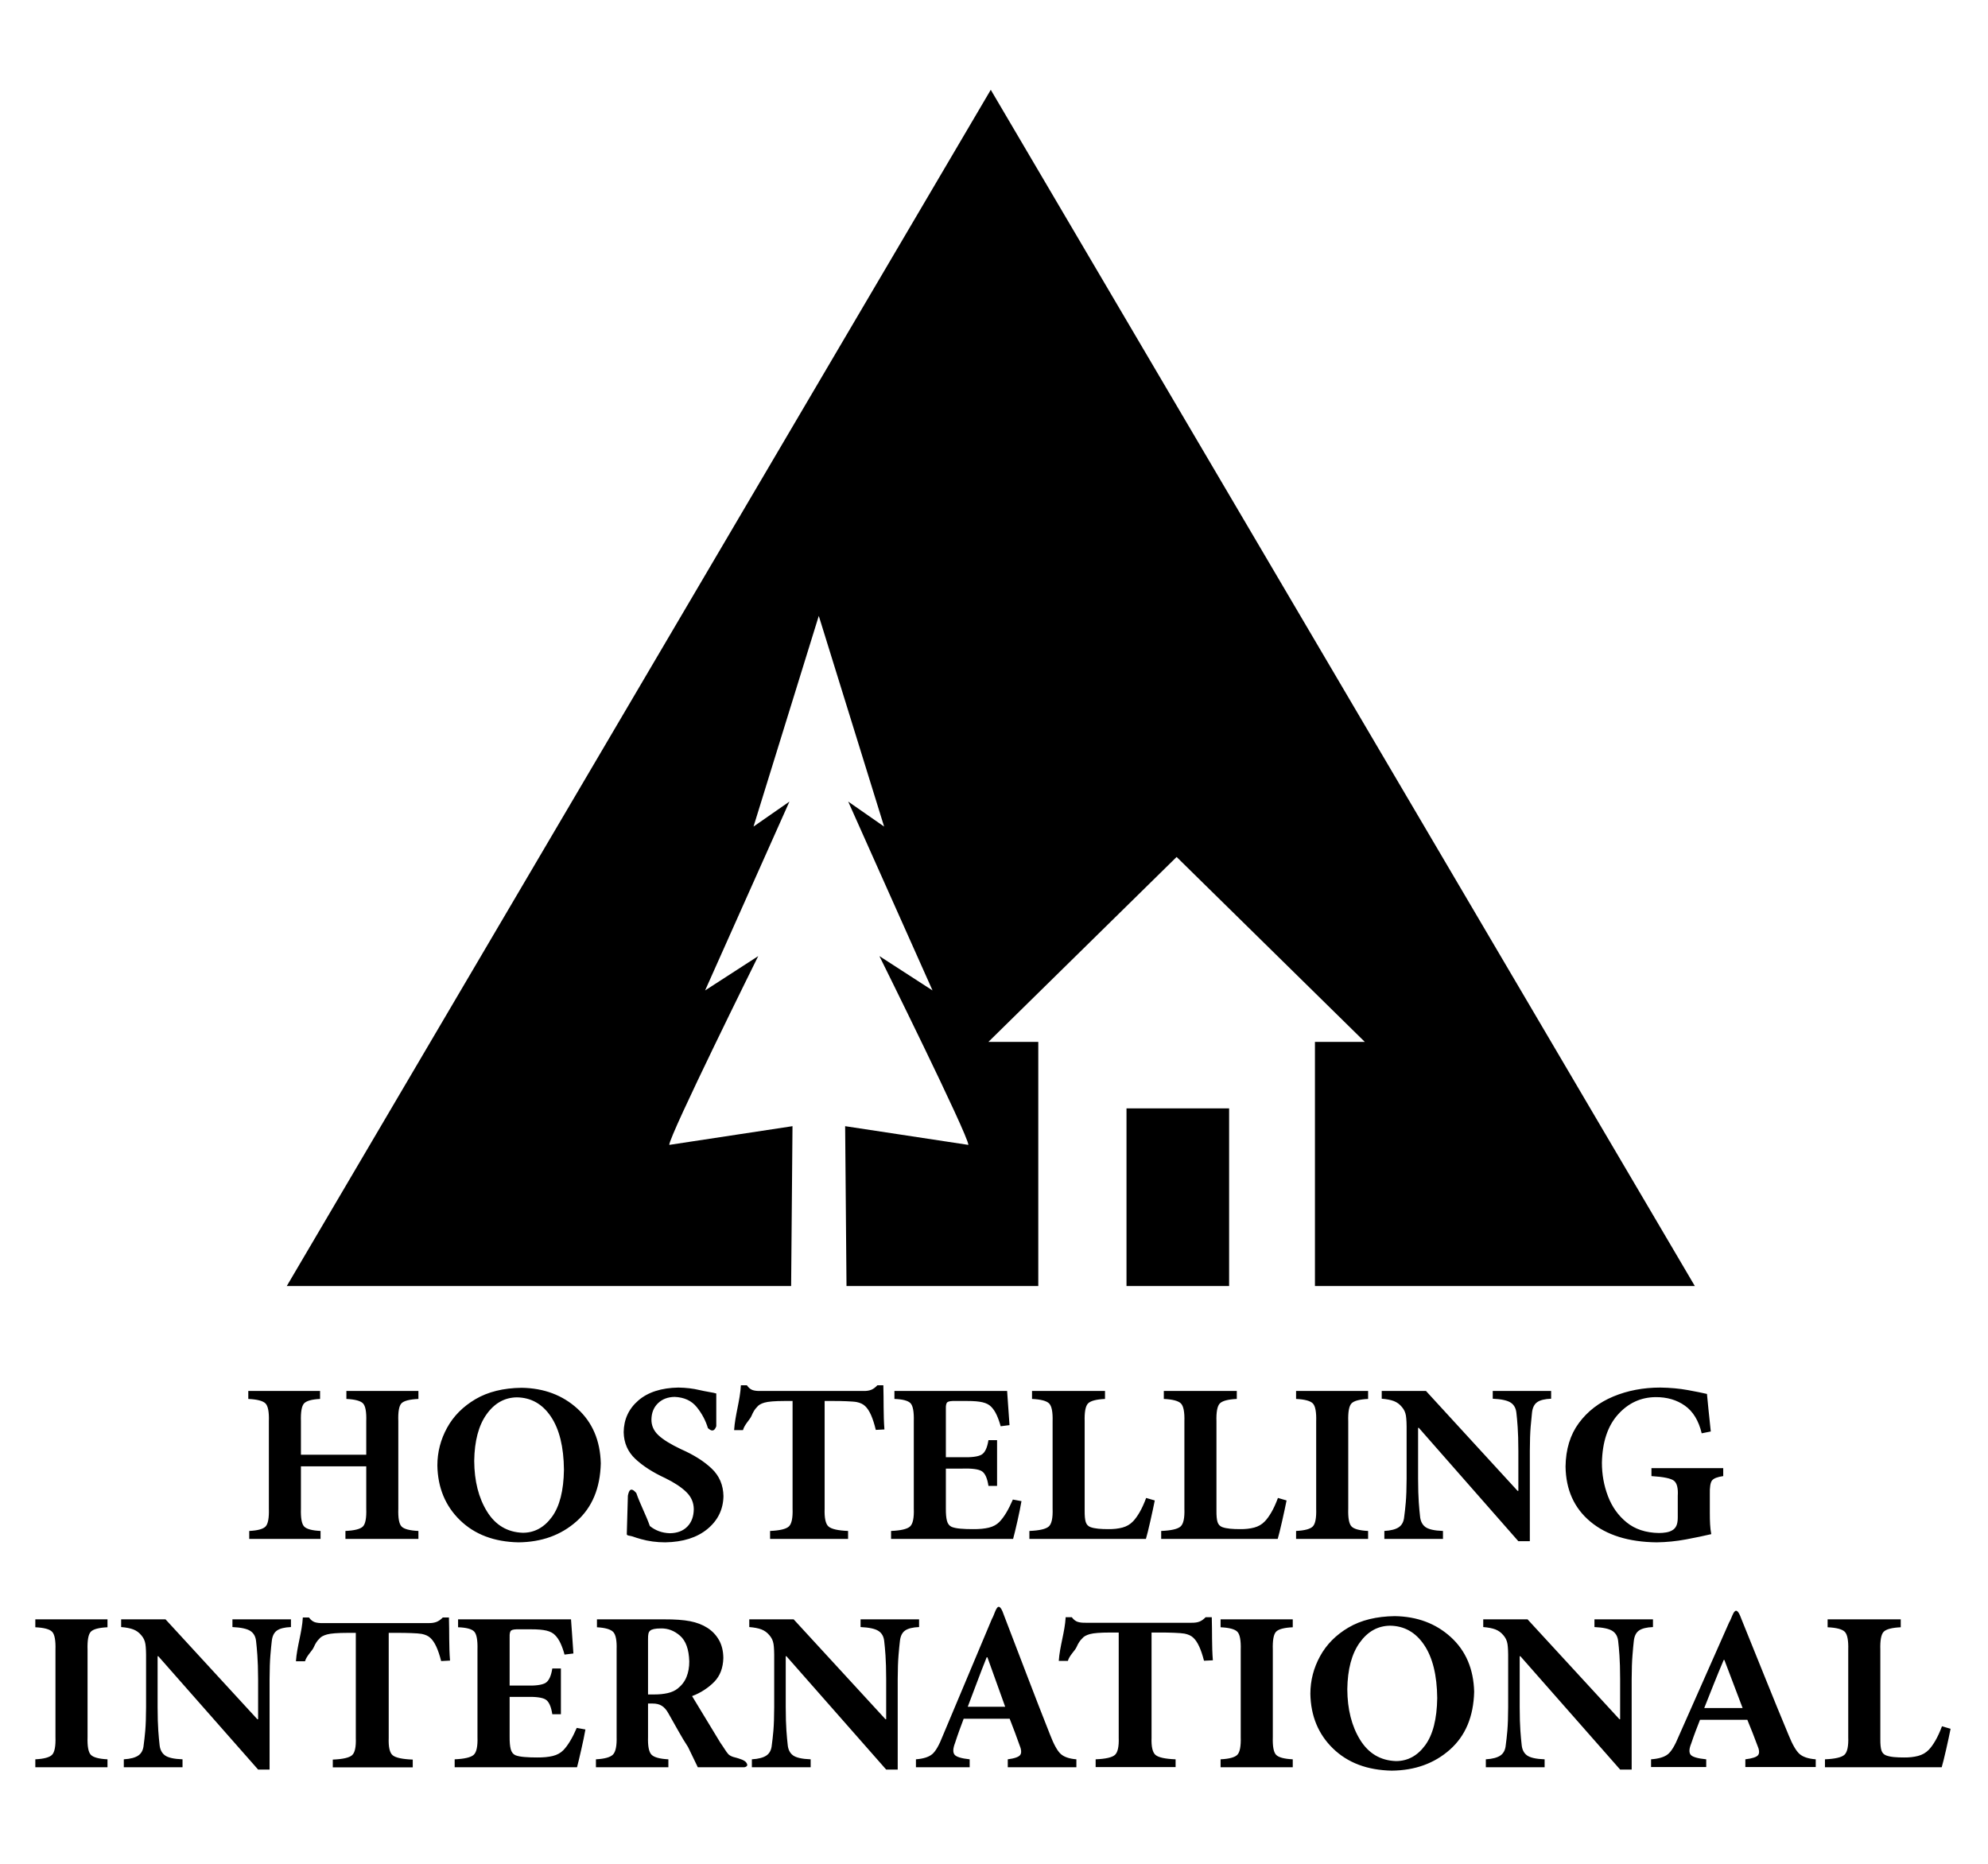 <?xml version="1.0" encoding="UTF-8" standalone="no"?>
<!DOCTYPE svg PUBLIC "-//W3C//DTD SVG 1.0//EN" "http://www.w3.org/TR/2001/REC-SVG-20010904/DTD/svg10.dtd">
<!-- Created with Inkscape (http://www.inkscape.org/) -->
<svg xmlns:svg="http://www.w3.org/2000/svg" xmlns="http://www.w3.org/2000/svg" version="1.0" width="800" height="750" id="svg2">
  <defs id="defs4"/>
  <g id="layer1">
    <path d="M 398.7,36.136 L 115.406,517.497 L 318.363,517.497 L 318.913,453.178 L 269.32,460.707 C 269.32,456.939 305.12,384.738 305.12,384.738 L 283.745,398.558 L 317.676,322.562 L 303.224,332.618 L 329.49,247.831 L 355.784,332.618 L 341.332,322.562 L 375.264,398.558 L 353.888,384.738 C 353.888,384.738 389.688,456.939 389.688,460.707 L 340.096,453.178 L 340.645,517.497 L 417.822,517.497 L 417.822,419.274 L 397.738,419.274 L 473.487,344.845 L 549.235,419.274 L 529.151,419.274 L 529.151,517.497 L 682.022,517.497 L 398.7,36.136 z M 453.32,446.007 L 453.32,517.497 L 494.615,517.497 L 494.615,446.007 L 453.32,446.007 z" id="path2433" style="fill: rgb(0, 0, 0); fill-rule: evenodd; stroke: none; stroke-width: 1px; stroke-linecap: butt; stroke-linejoin: miter; stroke-opacity: 1;"/>
    <path d="M 168.376,559.733 L 139.393,559.733 L 139.393,562.939 C 142.886,563.107 145.12,563.71 146.097,564.748 C 147.074,565.786 147.503,568.175 147.385,571.915 L 147.385,585.379 L 121.098,585.379 L 121.098,571.915 C 120.986,568.175 121.403,565.786 122.35,564.748 C 123.297,563.71 125.447,563.107 128.801,562.939 L 128.801,559.733 L 99.915,559.733 L 99.915,562.939 C 103.504,563.107 105.81,563.71 106.836,564.748 C 107.861,565.786 108.314,568.175 108.196,571.915 L 108.196,607.086 C 108.306,610.826 107.869,613.215 106.884,614.253 C 105.899,615.291 103.704,615.894 100.3,616.062 L 100.3,619.268 L 128.994,619.268 L 128.994,616.062 C 125.548,615.894 123.341,615.291 122.374,614.253 C 121.407,613.215 120.982,610.826 121.098,607.086 L 121.098,590.05 L 147.385,590.05 L 147.385,607.086 C 147.511,610.826 147.066,613.215 146.049,614.253 C 145.032,615.291 142.685,615.894 139.008,616.062 L 139.008,619.268 L 168.376,619.268 L 168.376,616.062 C 164.837,615.892 162.574,615.293 161.588,614.264 C 160.601,613.236 160.167,610.874 160.288,607.178 L 160.288,571.915 C 160.155,568.175 160.564,565.786 161.515,564.748 C 162.466,563.71 164.753,563.107 168.376,562.939 L 168.376,559.733 z M 209.897,558.451 C 202.537,558.545 196.341,560.077 191.31,563.048 C 186.278,566.018 182.472,569.864 179.89,574.585 C 177.309,579.306 176.013,584.339 176.003,589.684 C 176.16,598.627 179.193,605.974 185.102,611.723 C 191.012,617.472 198.86,620.445 208.645,620.642 C 217.987,620.554 225.782,617.73 232.031,612.169 C 238.28,606.609 241.525,598.839 241.768,588.859 C 241.535,579.698 238.414,572.375 232.404,566.889 C 226.394,561.403 218.892,558.59 209.897,558.451 L 209.897,558.451 z M 207.971,562.298 C 213.69,562.372 218.26,564.948 221.68,570.026 C 225.1,575.104 226.854,582.236 226.94,591.424 C 226.821,599.854 225.205,606.189 222.089,610.429 C 218.974,614.669 215.07,616.791 210.378,616.795 C 204.172,616.573 199.373,613.719 195.983,608.231 C 192.593,602.743 190.876,595.95 190.832,587.852 C 190.944,579.855 192.597,573.615 195.791,569.133 C 198.984,564.651 203.044,562.372 207.971,562.298 L 207.971,562.298 z M 288.24,573.93 L 288.24,560.741 C 287.31,560.401 283.803,559.936 281.38,559.344 C 278.957,558.753 276.172,558.424 273.027,558.359 C 266.126,558.478 260.742,560.21 256.874,563.557 C 253.007,566.904 251.041,571.156 250.977,576.311 C 251.061,580.631 252.626,584.219 255.671,587.073 C 258.716,589.928 262.736,592.508 267.731,594.813 C 271.368,596.597 274.18,598.455 276.168,600.388 C 278.156,602.321 279.163,604.615 279.189,607.269 C 279.155,610.238 278.285,612.589 276.577,614.322 C 274.87,616.054 272.531,616.94 269.56,616.978 C 266.478,616.886 263.795,615.92 261.511,614.078 C 259.985,609.711 257.624,605.327 256.04,600.766 C 253.848,598.281 253.105,599.661 252.67,601.865 L 252.229,617.344 C 252.209,618.024 253.631,617.936 254.576,618.283 C 255.52,618.63 256.664,618.989 258.006,619.359 C 259.458,619.773 261.007,620.09 262.652,620.31 C 264.297,620.529 265.99,620.64 267.731,620.642 C 274.856,620.519 280.513,618.726 284.702,615.261 C 288.89,611.795 291.033,607.391 291.129,602.049 C 291.051,597.587 289.474,593.893 286.399,590.966 C 283.324,588.039 279.219,585.444 274.086,583.181 C 269.881,581.192 266.832,579.307 264.939,577.525 C 263.045,575.743 262.114,573.629 262.146,571.182 C 262.198,568.48 263.081,566.305 264.794,564.656 C 266.507,563.008 268.738,562.161 271.486,562.115 C 275.336,562.277 278.301,563.647 280.381,566.225 C 282.461,568.803 283.958,571.615 284.87,574.663 C 286.252,575.967 287.449,576.167 288.24,573.93 z M 355.902,575.212 C 355.439,569.297 355.662,563.375 355.47,557.444 L 353.063,557.444 C 352.275,558.3 351.468,558.9 350.644,559.241 C 349.819,559.583 348.796,559.747 347.575,559.733 L 306.041,559.733 C 304.681,559.764 303.598,559.634 302.791,559.344 C 301.985,559.054 301.238,558.421 300.552,557.444 L 298.145,557.444 C 297.841,563.463 295.79,569.471 295.42,575.487 L 298.982,575.487 C 299.596,573.195 301.792,571.276 302.43,569.728 C 303.068,568.181 303.79,567.017 304.597,566.236 C 305.148,565.452 306.163,564.845 307.642,564.416 C 309.12,563.987 311.796,563.769 315.67,563.763 L 318.944,563.763 L 318.944,607.086 C 319.072,610.826 318.574,613.215 317.451,614.253 C 316.328,615.291 313.808,615.894 309.892,616.062 L 309.892,619.268 L 341.282,619.268 L 341.282,616.062 C 337.182,615.894 334.55,615.291 333.387,614.253 C 332.223,613.215 331.71,610.826 331.846,607.086 L 331.846,563.763 L 335.551,563.763 C 338.337,563.748 343.294,563.893 344.768,564.198 C 346.243,564.504 347.386,565.061 348.199,565.87 C 349.061,566.691 349.839,567.889 350.534,569.465 C 351.228,571.041 351.861,573.018 352.435,575.395 L 355.902,575.212 z M 407.59,603.422 C 406.727,605.434 405.853,607.181 404.966,608.666 C 404.079,610.151 403.157,611.395 402.198,612.398 C 401.1,613.522 399.684,614.297 397.949,614.722 C 396.214,615.148 394.099,615.35 391.606,615.329 C 389.752,615.337 388.067,615.276 386.551,615.146 C 385.034,615.016 383.831,614.772 382.94,614.413 C 382.001,613.974 381.375,613.158 381.062,611.963 C 380.749,610.769 380.605,609.082 380.629,606.903 L 380.629,590.966 L 387.08,590.966 C 391.028,590.844 393.676,591.18 395.024,591.973 C 396.372,592.767 397.287,594.752 397.768,597.927 L 401.235,597.927 L 401.235,579.517 L 397.768,579.517 C 397.281,582.608 396.354,584.555 394.988,585.356 C 393.622,586.157 390.986,586.501 387.08,586.386 L 380.629,586.386 L 380.629,566.969 C 380.571,565.513 380.784,564.601 381.267,564.233 C 381.75,563.865 382.854,563.708 384.577,563.763 L 389.199,563.763 C 391.857,563.756 393.931,563.931 395.421,564.29 C 396.912,564.649 398.047,565.237 398.828,566.053 C 399.692,566.902 400.442,568.02 401.078,569.408 C 401.714,570.795 402.248,572.302 402.679,573.93 L 406.242,573.472 C 406.039,570.518 405.843,567.725 405.652,565.091 C 405.461,562.458 405.337,560.672 405.279,559.733 L 359.927,559.733 L 359.927,562.939 C 363.243,563.056 365.397,563.624 366.39,564.645 C 367.383,565.666 367.829,568.089 367.726,571.915 L 367.726,607.086 C 367.857,610.826 367.355,613.215 366.222,614.253 C 365.089,615.291 362.541,615.894 358.579,616.062 L 358.579,619.268 L 407.686,619.268 C 408.121,617.69 408.695,615.327 409.407,612.181 C 410.119,609.034 410.669,606.329 411.056,604.064 L 407.59,603.422 z M 461.231,602.781 C 460.36,605.103 459.477,607.031 458.583,608.563 C 457.688,610.095 456.805,611.313 455.935,612.215 C 454.769,613.427 453.345,614.255 451.662,614.7 C 449.979,615.144 448.097,615.354 446.017,615.329 C 444.519,615.335 443.159,615.278 441.937,615.158 C 440.715,615.037 439.668,614.82 438.796,614.505 C 437.857,614.135 437.231,613.455 436.918,612.467 C 436.605,611.479 436.461,609.929 436.485,607.819 L 436.485,572.007 C 436.368,568.223 436.818,565.807 437.833,564.759 C 438.848,563.712 441.127,563.105 444.669,562.939 L 444.669,559.733 L 415.301,559.733 L 415.301,562.939 C 418.848,563.105 421.143,563.712 422.186,564.759 C 423.229,565.807 423.694,568.223 423.582,572.007 L 423.582,607.086 C 423.716,610.826 423.207,613.215 422.053,614.253 C 420.9,615.291 418.296,615.894 414.242,616.062 L 414.242,619.268 L 461.134,619.268 C 461.572,617.787 462.166,615.39 462.916,612.078 C 463.666,608.765 464.26,606.002 464.697,603.789 L 461.231,602.781 z M 514.265,602.781 C 513.395,605.103 512.512,607.031 511.617,608.563 C 510.723,610.095 509.84,611.313 508.969,612.215 C 507.804,613.427 506.38,614.255 504.697,614.7 C 503.014,615.144 501.132,615.354 499.052,615.329 C 497.553,615.335 496.193,615.278 494.972,615.158 C 493.75,615.037 492.703,614.82 491.83,614.505 C 490.891,614.135 490.265,613.455 489.953,612.467 C 489.64,611.479 489.495,609.929 489.519,607.819 L 489.519,572.007 C 489.403,568.223 489.852,565.807 490.867,564.759 C 491.882,563.712 494.161,563.105 497.704,562.939 L 497.704,559.733 L 468.336,559.733 L 468.336,562.939 C 471.882,563.105 474.177,563.712 475.22,564.759 C 476.263,565.807 476.729,568.223 476.617,572.007 L 476.617,607.086 C 476.751,610.826 476.241,613.215 475.088,614.253 C 473.935,615.291 471.331,615.894 467.277,616.062 L 467.277,619.268 L 514.169,619.268 C 514.606,617.787 515.2,615.39 515.95,612.078 C 516.701,608.765 517.294,606.002 517.732,603.789 L 514.265,602.781 z M 550.546,619.268 L 550.546,616.062 C 547.053,615.888 544.819,615.274 543.842,614.219 C 542.865,613.164 542.435,610.786 542.554,607.086 L 542.554,572.007 C 542.435,568.223 542.865,565.807 543.842,564.759 C 544.819,563.712 547.053,563.105 550.546,562.939 L 550.546,559.733 L 521.563,559.733 L 521.563,562.939 C 525.059,563.105 527.31,563.712 528.315,564.759 C 529.32,565.807 529.765,568.223 529.651,572.007 L 529.651,607.086 C 529.765,610.786 529.32,613.164 528.315,614.219 C 527.31,615.274 525.059,615.888 521.563,616.062 L 521.563,619.268 L 550.546,619.268 z M 624.198,559.733 L 600.703,559.733 L 600.703,562.847 C 604.188,563.006 606.607,563.536 607.961,564.439 C 609.315,565.341 610.073,566.765 610.236,568.709 C 610.394,569.992 610.559,571.823 610.729,574.205 C 610.9,576.586 610.992,579.792 611.006,583.822 L 611.006,599.942 L 610.717,599.942 L 573.839,559.733 L 556.026,559.733 L 556.026,562.847 C 558.06,563.008 559.697,563.328 560.936,563.809 C 562.176,564.29 563.235,565.069 564.114,566.145 C 564.994,567.141 565.544,568.309 565.763,569.648 C 565.981,570.988 566.074,573.117 566.04,576.037 L 566.04,595.088 C 566.024,599.058 565.911,602.222 565.703,604.579 C 565.494,606.935 565.285,608.84 565.077,610.292 C 564.912,612.232 564.206,613.641 562.958,614.516 C 561.711,615.392 559.753,615.907 557.085,616.062 L 557.085,619.268 L 580.675,619.268 L 580.675,616.062 C 577.203,615.942 574.832,615.404 573.562,614.448 C 572.292,613.492 571.582,612.015 571.432,610.017 C 571.273,608.697 571.109,606.872 570.938,604.544 C 570.768,602.216 570.675,599.064 570.661,595.088 L 570.661,574.571 L 570.95,574.571 L 611.006,620.184 L 615.628,620.184 L 615.628,583.822 C 615.646,579.796 615.754,576.582 615.953,574.182 C 616.152,571.781 616.332,569.896 616.495,568.526 C 616.701,566.504 617.395,565.076 618.577,564.244 C 619.758,563.412 621.632,562.947 624.198,562.847 L 624.198,559.733 z M 693.453,590.783 L 664.566,590.783 L 664.566,593.988 C 669.431,594.28 672.46,594.91 673.653,595.878 C 674.847,596.845 675.348,598.871 675.158,601.957 L 675.158,610.658 C 675.156,612.063 674.967,613.169 674.592,613.978 C 674.217,614.787 673.667,615.39 672.943,615.787 C 672.291,616.194 671.477,616.48 670.5,616.646 C 669.523,616.812 668.54,616.892 667.551,616.886 C 662.297,616.793 657.977,615.372 654.591,612.622 C 651.206,609.873 648.698,606.355 647.067,602.069 C 645.436,597.783 644.625,593.288 644.634,588.585 C 644.811,580.273 646.961,573.816 651.086,569.213 C 655.21,564.611 660.249,562.275 666.203,562.206 C 670.793,562.172 674.733,563.317 678.022,565.641 C 681.312,567.965 683.567,571.675 684.787,576.769 L 688.446,576.037 C 688.063,572.476 687.746,569.454 687.495,566.969 C 687.244,564.485 687.047,562.47 686.905,560.924 C 685.1,560.497 682.524,559.978 679.178,559.367 C 675.832,558.756 672.149,558.421 668.129,558.359 C 661.262,558.365 654.957,559.565 649.214,561.959 C 643.47,564.353 638.855,567.907 635.369,572.621 C 631.883,577.335 630.093,583.175 629.999,590.142 C 630.131,599.467 633.453,606.851 639.964,612.295 C 646.476,617.739 655.383,620.521 666.685,620.642 C 670.65,620.584 674.562,620.195 678.42,619.474 C 682.277,618.752 685.683,618.043 688.638,617.344 C 688.404,616.15 688.247,614.829 688.169,613.383 C 688.091,611.937 688.054,610.387 688.061,608.735 L 688.061,601.407 C 687.984,598.471 688.281,596.582 688.951,595.74 C 689.621,594.899 691.122,594.315 693.453,593.988 L 693.453,590.783 z" id="text2396" style="font-size: 106.815px; font-style: normal; font-variant: normal; font-weight: bold; font-stretch: normal; text-align: start; line-height: 100%; text-anchor: start; fill: rgb(0, 0, 0); fill-opacity: 1; stroke: none; stroke-width: 1px; stroke-linecap: butt; stroke-linejoin: miter; stroke-opacity: 1; font-family: Minion Pro;"/>
    <path d="M 401.777,646.602 C 400.752,646.856 400.055,649.997 399.167,651.438 L 379.385,698.502 C 377.939,702.216 376.542,704.667 375.181,705.838 C 373.82,707.01 371.625,707.721 368.587,707.954 L 368.587,711.141 L 390.21,711.141 L 390.21,707.954 C 386.792,707.597 384.751,706.948 384.083,706.03 C 383.416,705.113 383.475,703.585 384.303,701.442 C 384.888,699.608 385.492,697.861 386.089,696.222 C 386.686,694.583 387.255,693.055 387.792,691.634 L 406.31,691.634 C 407.044,693.496 407.752,695.339 408.426,697.156 C 409.099,698.973 409.692,700.587 410.184,701.992 C 411.023,703.951 411.142,705.342 410.569,706.168 C 409.996,706.994 408.322,707.597 405.541,707.954 L 405.541,711.141 L 433.153,711.141 L 433.153,707.954 C 430.214,707.721 428.075,706.964 426.752,705.701 C 425.429,704.438 424.012,701.849 422.521,697.953 C 419.394,690.074 416.331,682.173 413.289,674.214 C 410.247,666.256 407.19,658.272 404.112,650.256 C 403.145,647.351 402.392,646.449 401.777,646.602 z M 698.644,648.168 C 697.502,648.122 696.771,651.42 695.814,652.894 L 675.51,698.75 C 674.026,702.367 672.594,704.752 671.196,705.893 C 669.799,707.034 667.528,707.727 664.41,707.954 L 664.41,711.058 L 686.61,711.058 L 686.61,707.954 C 683.101,707.606 681.003,706.98 680.318,706.085 C 679.633,705.191 679.715,703.695 680.565,701.607 C 681.166,699.821 681.766,698.121 682.379,696.524 C 682.992,694.927 683.559,693.431 684.11,692.046 L 703.15,692.046 C 703.903,693.86 704.629,695.661 705.32,697.431 C 706.012,699.2 706.601,700.761 707.106,702.129 C 707.967,704.038 708.106,705.418 707.518,706.223 C 706.93,707.028 705.207,707.606 702.353,707.954 L 702.353,711.058 L 730.68,711.058 L 730.68,707.954 C 727.662,707.727 725.471,706.986 724.113,705.756 C 722.755,704.525 721.303,702.023 719.772,698.228 C 716.563,690.552 713.416,682.82 710.293,675.066 C 707.171,667.313 704.029,659.549 700.869,651.74 C 699.959,649.146 699.242,648.192 698.644,648.168 z M 561.269,650.339 C 553.892,650.433 547.684,651.957 542.641,654.927 C 537.598,657.898 533.799,661.746 531.212,666.466 C 528.624,671.187 527.32,676.233 527.31,681.578 C 527.467,690.521 530.509,697.863 536.432,703.613 C 542.355,709.362 550.225,712.318 560.033,712.515 C 569.396,712.427 577.206,709.613 583.469,704.052 C 589.732,698.492 592.979,690.733 593.222,680.753 C 592.989,671.592 589.85,664.259 583.826,658.774 C 577.802,653.288 570.284,650.478 561.269,650.339 z M 428.84,650.778 C 428.528,656.649 426.445,662.495 426.065,668.362 L 429.719,668.362 C 430.348,666.127 432.582,664.267 433.236,662.757 C 433.89,661.248 434.634,660.112 435.461,659.35 C 436.027,658.586 437.078,657.983 438.593,657.565 C 440.109,657.146 442.837,656.938 446.808,656.933 L 450.188,656.933 L 450.188,699.189 C 450.32,702.837 449.801,705.183 448.649,706.195 C 447.497,707.208 444.916,707.79 440.901,707.954 L 440.901,711.086 L 473.075,711.086 L 473.075,707.954 C 468.87,707.79 466.19,707.208 464.997,706.195 C 463.804,705.183 463.263,702.837 463.403,699.189 L 463.403,656.933 L 467.195,656.933 C 470.052,656.918 475.134,657.075 476.646,657.372 C 478.158,657.67 479.33,658.204 480.163,658.993 C 481.047,659.794 481.842,660.973 482.553,662.51 C 483.265,664.047 483.916,665.961 484.504,668.28 L 488.076,668.115 C 487.602,662.346 487.832,656.563 487.636,650.778 L 485.163,650.778 C 484.355,651.614 483.536,652.204 482.691,652.537 C 481.845,652.87 480.784,653.017 479.531,653.004 L 436.945,653.004 C 435.55,653.034 434.447,652.902 433.62,652.619 C 432.794,652.336 432.016,651.731 431.313,650.778 L 428.84,650.778 z M 121.862,650.888 C 121.551,656.759 119.467,662.633 119.087,668.5 L 122.741,668.5 C 123.371,666.265 125.604,664.377 126.258,662.867 C 126.912,661.358 127.657,660.222 128.484,659.46 C 129.049,658.696 130.1,658.121 131.616,657.702 C 133.132,657.283 135.859,657.076 139.831,657.07 L 143.183,657.07 L 143.183,699.299 C 143.314,702.947 142.823,705.293 141.672,706.305 C 140.52,707.318 137.939,707.9 133.924,708.064 L 133.924,711.196 L 166.097,711.196 L 166.097,708.064 C 161.893,707.9 159.185,707.318 157.992,706.305 C 156.799,705.293 156.286,702.947 156.426,699.299 L 156.426,657.07 L 160.217,657.07 C 163.074,657.055 168.157,657.184 169.669,657.482 C 171.18,657.78 172.352,658.314 173.185,659.103 C 174.07,659.903 174.864,661.083 175.576,662.62 C 176.287,664.157 176.938,666.098 177.526,668.417 L 181.098,668.225 C 180.624,662.456 180.855,656.673 180.659,650.888 L 178.186,650.888 C 177.377,651.724 176.531,652.314 175.686,652.647 C 174.84,652.98 173.806,653.154 172.553,653.141 L 129.967,653.141 C 128.573,653.171 127.47,653.039 126.643,652.756 C 125.816,652.474 125.038,651.841 124.335,650.888 L 121.862,650.888 z M 14.215,651.63 L 14.215,654.817 C 17.72,654.983 19.967,655.583 20.974,656.63 C 21.981,657.678 22.435,660.1 22.32,663.884 L 22.32,698.969 C 22.435,702.669 21.981,705.058 20.974,706.113 C 19.967,707.168 17.72,707.78 14.215,707.954 L 14.215,711.141 L 43.256,711.141 L 43.256,707.954 C 39.756,707.78 37.504,707.168 36.525,706.113 C 35.546,705.058 35.115,702.669 35.234,698.969 L 35.234,663.884 C 35.115,660.1 35.546,657.678 36.525,656.63 C 37.504,655.583 39.756,654.983 43.256,654.817 L 43.256,651.63 L 14.215,651.63 z M 48.751,651.63 L 48.751,654.735 C 50.79,654.895 52.427,655.216 53.669,655.696 C 54.912,656.177 55.976,656.956 56.856,658.032 C 57.739,659.028 58.286,660.182 58.505,661.521 C 58.724,662.861 58.814,665.003 58.78,667.923 L 58.78,686.963 C 58.764,690.934 58.659,694.113 58.45,696.469 C 58.241,698.826 58.027,700.732 57.818,702.184 C 57.653,704.125 56.953,705.512 55.702,706.388 C 54.452,707.263 52.497,707.799 49.823,707.954 L 49.823,711.141 L 73.451,711.141 L 73.451,707.954 C 69.971,707.833 67.608,707.289 66.335,706.333 C 65.063,705.377 64.343,703.907 64.192,701.909 C 64.033,700.589 63.869,698.742 63.698,696.414 C 63.527,694.086 63.437,690.939 63.423,686.963 L 63.423,666.466 L 63.698,666.466 L 103.866,712.075 L 108.482,712.075 L 108.482,675.698 C 108.5,671.672 108.612,668.455 108.812,666.054 C 109.011,663.654 109.198,661.792 109.361,660.422 C 109.568,658.399 110.265,656.968 111.449,656.136 C 112.633,655.304 114.51,654.834 117.082,654.735 L 117.082,651.63 L 93.535,651.63 L 93.535,654.735 C 97.028,654.893 99.432,655.426 100.789,656.328 C 102.146,657.231 102.906,658.643 103.069,660.587 C 103.228,661.869 103.393,663.701 103.564,666.082 C 103.735,668.463 103.852,671.668 103.866,675.698 L 103.866,691.826 L 103.564,691.826 L 66.61,651.63 L 48.751,651.63 z M 184.34,651.63 L 184.34,654.817 C 187.664,654.934 189.802,655.5 190.797,656.521 C 191.792,657.541 192.246,659.976 192.143,663.801 L 192.143,698.969 C 192.274,702.709 191.768,705.102 190.632,706.14 C 189.496,707.178 186.937,707.786 182.966,707.954 L 182.966,711.141 L 232.202,711.141 C 232.638,709.563 233.191,707.199 233.905,704.052 C 234.619,700.906 235.193,698.212 235.581,695.947 L 232.092,695.315 C 231.227,697.326 230.343,699.078 229.454,700.563 C 228.565,702.047 227.668,703.268 226.707,704.272 C 225.607,705.396 224.187,706.182 222.448,706.607 C 220.709,707.033 218.573,707.233 216.074,707.212 C 214.216,707.22 212.538,707.149 211.018,707.02 C 209.498,706.89 208.284,706.664 207.392,706.305 C 206.451,705.866 205.837,705.054 205.523,703.86 C 205.21,702.665 205.06,700.956 205.084,698.777 L 205.084,682.842 L 211.54,682.842 C 215.497,682.719 218.157,683.064 219.508,683.858 C 220.859,684.652 221.773,686.645 222.256,689.82 L 225.717,689.82 L 225.717,671.412 L 222.256,671.412 C 221.767,674.503 220.85,676.435 219.481,677.237 C 218.111,678.038 215.455,678.395 211.54,678.281 L 205.084,678.281 L 205.084,658.856 C 205.025,657.4 205.231,656.477 205.716,656.108 C 206.2,655.74 207.313,655.586 209.04,655.641 L 213.656,655.641 C 216.32,655.634 218.399,655.805 219.893,656.163 C 221.387,656.522 222.545,657.133 223.327,657.949 C 224.194,658.798 224.943,659.914 225.58,661.301 C 226.217,662.688 226.741,664.179 227.174,665.807 L 230.745,665.367 C 230.542,662.414 230.359,659.621 230.168,656.988 C 229.977,654.354 229.842,652.569 229.784,651.63 L 184.34,651.63 z M 240.224,651.63 L 240.224,654.817 C 243.636,655.01 245.831,655.671 246.818,656.768 C 247.805,657.865 248.248,660.183 248.137,663.719 L 248.137,698.887 C 248.244,702.551 247.744,704.931 246.681,706.03 C 245.617,707.13 243.325,707.77 239.812,707.954 L 239.812,711.141 L 268.963,711.141 L 268.963,707.954 C 265.412,707.771 263.139,707.13 262.122,706.03 C 261.104,704.931 260.659,702.551 260.776,698.887 L 260.776,685.507 L 262.589,685.507 C 264.109,685.499 265.364,685.807 266.353,686.441 C 267.342,687.074 268.215,688.069 268.963,689.436 C 270.36,691.889 271.716,694.295 273.029,696.634 C 274.342,698.973 275.623,701.104 276.876,703.008 L 280.805,711.141 L 299.57,711.141 C 300.956,710.836 300.979,710.097 300.147,709.053 C 299.106,708.103 298.128,707.949 297.207,707.596 C 296.173,707.2 294.404,707.099 293.141,705.948 C 292.244,705.011 291.061,702.894 289.899,701.305 L 278.497,682.512 C 281.828,681.312 285.148,679.122 287.454,676.742 C 289.76,674.363 290.982,671.175 291.08,667.181 C 291.052,664.343 290.457,661.925 289.295,659.9 C 288.132,657.875 286.555,656.244 284.596,655.009 C 282.676,653.786 280.377,652.897 277.673,652.372 C 274.968,651.847 271.53,651.617 267.342,651.63 L 240.224,651.63 z M 301.521,651.63 L 301.521,654.735 C 303.56,654.895 305.196,655.216 306.439,655.696 C 307.681,656.177 308.745,656.956 309.626,658.032 C 310.509,659.028 311.055,660.182 311.274,661.521 C 311.494,662.861 311.583,665.003 311.549,667.923 L 311.549,686.963 C 311.533,690.934 311.429,694.113 311.22,696.469 C 311.01,698.826 310.797,700.732 310.588,702.184 C 310.423,704.125 309.723,705.512 308.472,706.388 C 307.221,707.263 305.239,707.799 302.565,707.954 L 302.565,711.141 L 326.221,711.141 L 326.221,707.954 C 322.741,707.833 320.35,707.289 319.077,706.333 C 317.805,705.377 317.113,703.907 316.962,701.909 C 316.803,700.589 316.638,698.742 316.467,696.414 C 316.296,694.086 316.207,690.939 316.193,686.963 L 316.193,666.466 L 316.467,666.466 L 356.608,712.075 L 361.251,712.075 L 361.251,675.698 C 361.269,671.672 361.382,668.455 361.581,666.054 C 361.78,663.654 361.968,661.792 362.131,660.422 C 362.338,658.399 363.034,656.968 364.219,656.136 C 365.403,655.304 367.28,654.834 369.851,654.735 L 369.851,651.63 L 346.305,651.63 L 346.305,654.735 C 349.797,654.893 352.201,655.426 353.558,656.328 C 354.916,657.231 355.676,658.643 355.839,660.587 C 355.998,661.869 356.162,663.701 356.333,666.082 C 356.504,668.463 356.594,671.668 356.608,675.698 L 356.608,691.826 L 356.333,691.826 L 319.38,651.63 L 301.521,651.63 z M 491.181,651.63 L 491.181,654.817 C 494.685,654.983 496.932,655.583 497.939,656.63 C 498.947,657.678 499.4,660.1 499.286,663.884 L 499.286,698.969 C 499.4,702.669 498.947,705.058 497.939,706.113 C 496.932,707.168 494.685,707.78 491.181,707.954 L 491.181,711.141 L 520.222,711.141 L 520.222,707.954 C 516.721,707.78 514.469,707.168 513.49,706.113 C 512.511,705.058 512.08,702.669 512.199,698.969 L 512.199,663.884 C 512.08,660.1 512.511,657.678 513.49,656.63 C 514.469,655.583 516.721,654.983 520.222,654.817 L 520.222,651.63 L 491.181,651.63 z M 596.877,651.63 L 596.877,654.735 C 598.915,654.895 600.552,655.216 601.795,655.696 C 603.037,656.177 604.101,656.956 604.982,658.032 C 605.864,659.028 606.411,660.182 606.63,661.521 C 606.849,662.861 606.939,665.003 606.905,667.923 L 606.905,686.963 C 606.889,690.934 606.784,694.113 606.575,696.469 C 606.366,698.826 606.152,700.732 605.943,702.184 C 605.779,704.125 605.078,705.512 603.828,706.388 C 602.577,707.263 600.595,707.799 597.921,707.954 L 597.921,711.141 L 621.577,711.141 L 621.577,707.954 C 618.096,707.833 615.706,707.289 614.433,706.333 C 613.16,705.377 612.468,703.907 612.318,701.909 C 612.159,700.589 611.994,698.742 611.823,696.414 C 611.652,694.086 611.562,690.939 611.548,686.963 L 611.548,666.466 L 611.823,666.466 L 651.964,712.075 L 656.607,712.075 L 656.607,675.698 C 656.625,671.672 656.738,668.455 656.937,666.054 C 657.136,663.654 657.296,661.792 657.459,660.422 C 657.666,658.399 658.363,656.968 659.547,656.136 C 660.731,655.304 662.608,654.834 665.179,654.735 L 665.179,651.63 L 641.633,651.63 L 641.633,654.735 C 645.126,654.893 647.557,655.426 648.914,656.328 C 650.271,657.231 651.032,658.643 651.195,660.587 C 651.353,661.869 651.518,663.701 651.689,666.082 C 651.86,668.463 651.95,671.668 651.964,675.698 L 651.964,691.826 L 651.689,691.826 L 614.708,651.63 L 596.877,651.63 z M 735.46,651.63 L 735.46,654.817 C 739.015,654.983 741.311,655.583 742.357,656.63 C 743.402,657.678 743.87,660.1 743.758,663.884 L 743.758,698.969 C 743.892,702.709 743.375,705.102 742.219,706.14 C 741.063,707.178 738.452,707.786 734.389,707.954 L 734.389,711.141 L 781.371,711.141 C 781.809,709.66 782.405,707.282 783.157,703.97 C 783.909,700.657 784.504,697.886 784.943,695.672 L 781.481,694.656 C 780.608,696.978 779.712,698.921 778.816,700.453 C 777.919,701.985 777.051,703.205 776.178,704.107 C 775.01,705.319 773.579,706.135 771.892,706.58 C 770.205,707.025 768.317,707.237 766.232,707.212 C 764.73,707.218 763.363,707.167 762.139,707.047 C 760.914,706.927 759.881,706.702 759.006,706.388 C 758.065,706.017 757.424,705.343 757.111,704.354 C 756.797,703.366 756.647,701.822 756.671,699.711 L 756.671,663.884 C 756.554,660.1 757,657.678 758.017,656.63 C 759.035,655.583 761.335,654.983 764.886,654.817 L 764.886,651.63 L 735.46,651.63 z M 559.346,654.185 C 565.078,654.26 569.655,656.828 573.083,661.906 C 576.511,666.983 578.272,674.121 578.359,683.309 C 578.24,691.739 576.618,698.081 573.495,702.321 C 570.373,706.561 566.466,708.664 561.764,708.668 C 555.543,708.447 550.737,705.611 547.339,700.123 C 543.942,694.635 542.218,687.835 542.174,679.737 C 542.287,671.74 543.946,665.509 547.147,661.026 C 550.348,656.544 554.408,654.26 559.346,654.185 z M 265.968,655.284 C 268.807,655.225 271.381,656.216 273.689,658.251 C 275.997,660.288 277.234,663.714 277.37,668.555 C 277.382,670.892 277.007,672.969 276.271,674.791 C 275.536,676.614 274.356,678.178 272.727,679.462 C 271.658,680.323 270.316,680.935 268.716,681.303 C 267.115,681.671 265.31,681.862 263.276,681.852 L 260.776,681.852 L 260.776,659.598 C 260.769,658.649 260.814,657.897 260.94,657.372 C 261.067,656.848 261.295,656.452 261.627,656.191 C 261.911,655.912 262.405,655.696 263.111,655.531 C 263.817,655.367 264.768,655.288 265.968,655.284 z M 397.051,666.906 L 397.354,666.906 L 404.497,686.798 L 389.441,686.798 C 390.687,683.543 391.931,680.231 393.177,676.907 C 394.424,673.583 395.708,670.253 397.051,666.906 z M 693.643,667.978 L 693.918,667.978 L 701.254,687.32 L 685.813,687.32 C 687.093,684.149 688.353,680.942 689.632,677.704 C 690.912,674.466 692.265,671.238 693.643,667.978 z" id="text2400" style="font-size: 106.935px; font-style: normal; font-variant: normal; font-weight: bold; font-stretch: normal; text-align: start; line-height: 100%; text-anchor: start; fill: rgb(0, 0, 0); fill-opacity: 1; stroke: none; stroke-width: 1px; stroke-linecap: butt; stroke-linejoin: miter; stroke-opacity: 1; font-family: Minion Pro;"/>
  </g>
</svg>